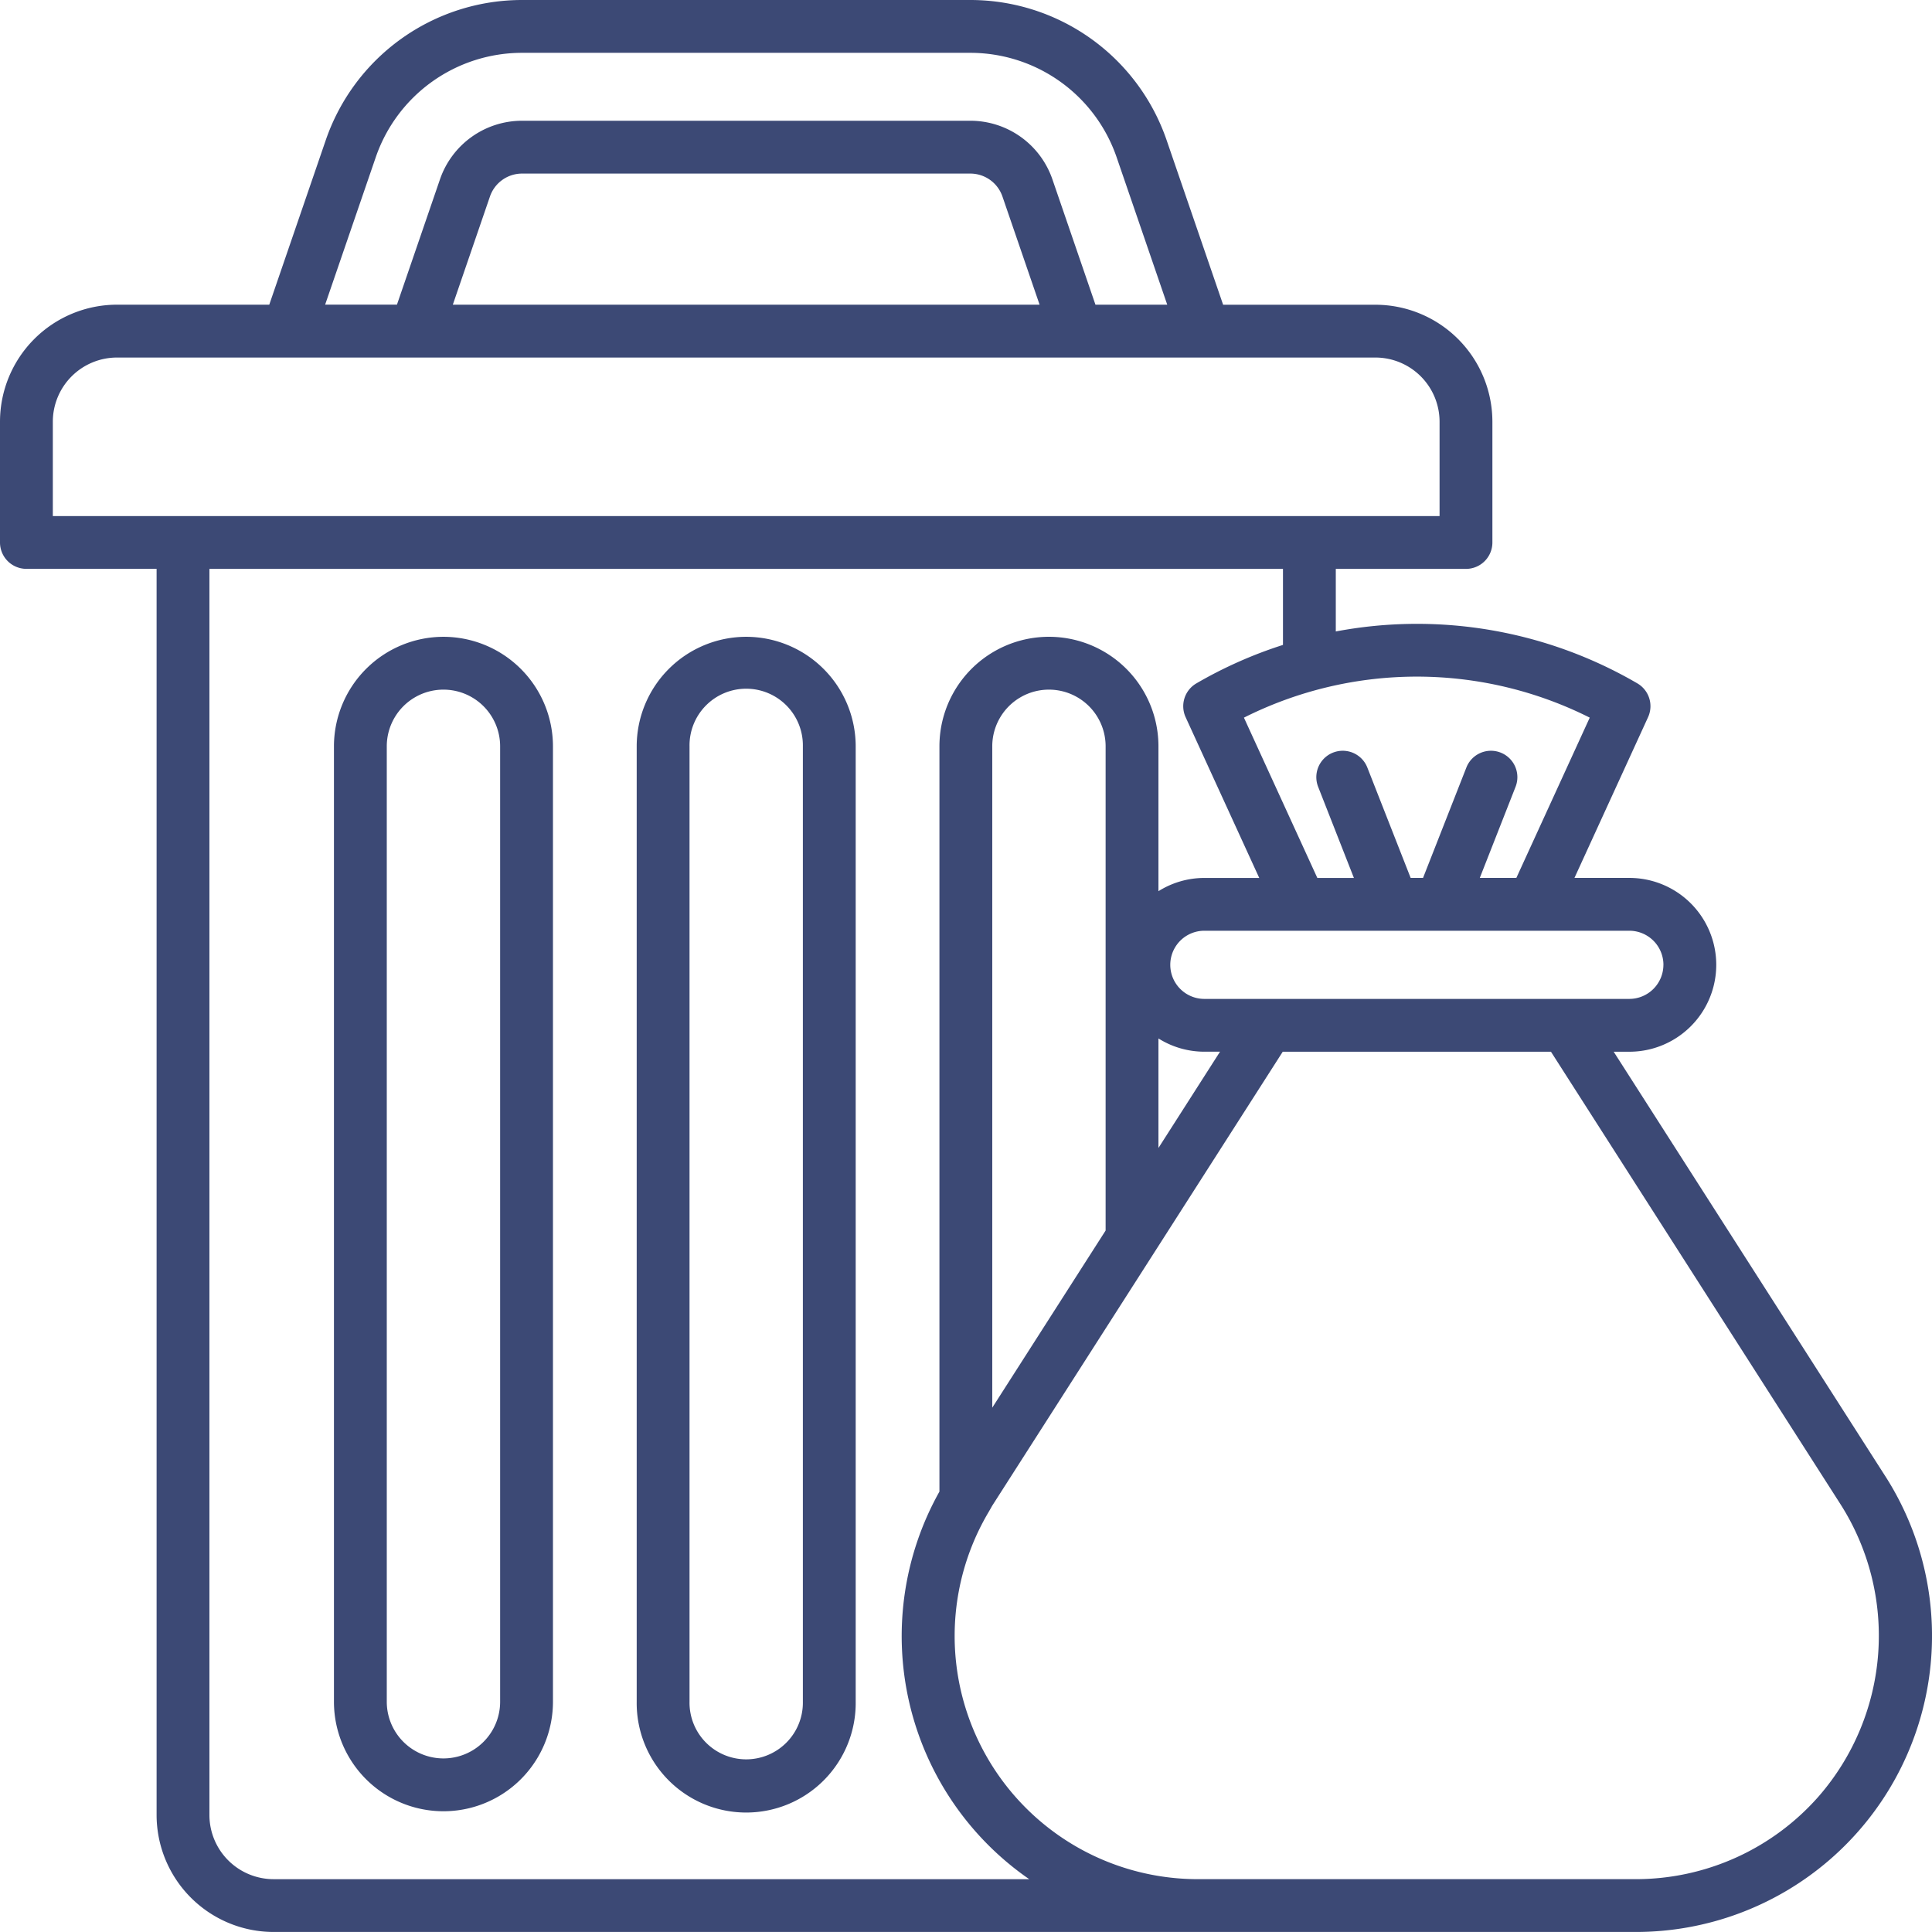 <?xml version="1.0" encoding="UTF-8"?> <svg xmlns="http://www.w3.org/2000/svg" xmlns:xlink="http://www.w3.org/1999/xlink" xmlns:svgjs="http://svgjs.com/svgjs" version="1.1" width="512" height="512" x="0" y="0" viewBox="0 0 128 128" style="enable-background:new 0 0 512 512" xml:space="preserve" class=""><g><path d="m124.905 97.8-17.994-28.12h1.037a5.758 5.758 0 1 0 0-11.516h-3.636l4.876-10.648a1.749 1.749 0 0 0-.708-2.24 28.982 28.982 0 0 0-19.98-3.44V37.69h8.625a1.749 1.749 0 0 0 1.75-1.75v-8a7.759 7.759 0 0 0-7.75-7.75h-10.09l-3.742-10.9A13.752 13.752 0 0 0 64.288 0h-29.7a13.752 13.752 0 0 0-13.006 9.286l-3.742 10.9H7.75A7.759 7.759 0 0 0 0 27.938v8a1.749 1.749 0 0 0 1.75 1.75h8.625v82.56a7.759 7.759 0 0 0 7.75 7.75h90.253a19.621 19.621 0 0 0 16.527-30.2Zm-14.7-33.878a2.261 2.261 0 0 1-2.259 2.258H79.792a2.258 2.258 0 1 1 0-4.516h28.156a2.261 2.261 0 0 1 2.259 2.26ZM65.74 93.262V49.445a3.755 3.755 0 1 1 7.51 0v32.081ZM76.75 68.8a5.718 5.718 0 0 0 3.042.878h1.037l-4.079 6.378Zm28.576-21.258-4.863 10.62h-2.422l2.368-6.032a1.75 1.75 0 1 0-3.258-1.28l-2.87 7.312h-.822l-2.87-7.312a1.75 1.75 0 0 0-3.258 1.28l2.369 6.036h-2.423l-4.863-10.62a25.5 25.5 0 0 1 22.912 0ZM24.893 10.423A10.25 10.25 0 0 1 34.587 3.5h29.7a10.251 10.251 0 0 1 9.694 6.923l3.352 9.765h-4.756l-2.85-8.3A5.751 5.751 0 0 0 64.288 8h-29.7a5.751 5.751 0 0 0-5.439 3.884l-2.85 8.3h-4.758Zm43.983 9.765H30l2.46-7.167a2.25 2.25 0 0 1 2.127-1.521h29.7a2.251 2.251 0 0 1 2.128 1.521ZM3.5 27.938a4.254 4.254 0 0 1 4.25-4.25h83.375a4.254 4.254 0 0 1 4.25 4.25v6.252H3.5ZM18.125 124.5a4.254 4.254 0 0 1-4.25-4.25V37.69H85v5.038a28.84 28.84 0 0 0-5.74 2.55 1.749 1.749 0 0 0-.708 2.24l4.876 10.648h-3.636a5.718 5.718 0 0 0-3.042.878v-9.6a7.255 7.255 0 1 0-14.51 0v49.378a19.575 19.575 0 0 0 5.948 25.678Zm102.413-5.538a16.118 16.118 0 0 1-12.16 5.537H79.362a16.111 16.111 0 0 1-13.87-24.313l.137-.237c.048-.086.095-.173.149-.256l10.696-16.712 8.51-13.3h17.772l19.2 30.007a16.207 16.207 0 0 1-1.418 19.274Z" fill="#3c4975" data-original="#000000" class=""></path><path d="M29.38 42.19a7.264 7.264 0 0 0-7.255 7.255v63.3a7.255 7.255 0 0 0 14.51 0v-63.3a7.264 7.264 0 0 0-7.255-7.255Zm3.755 70.555a3.755 3.755 0 0 1-7.51 0v-63.3a3.755 3.755 0 1 1 7.51 0ZM49.437 42.19a7.263 7.263 0 0 0-7.254 7.255v63.3a7.255 7.255 0 1 0 14.509 0v-63.3a7.264 7.264 0 0 0-7.255-7.255Zm3.755 70.555a3.755 3.755 0 1 1-7.509 0v-63.3a3.755 3.755 0 1 1 7.509 0Z" fill="#3c4975" data-original="#000000" class=""></path></g></svg> 